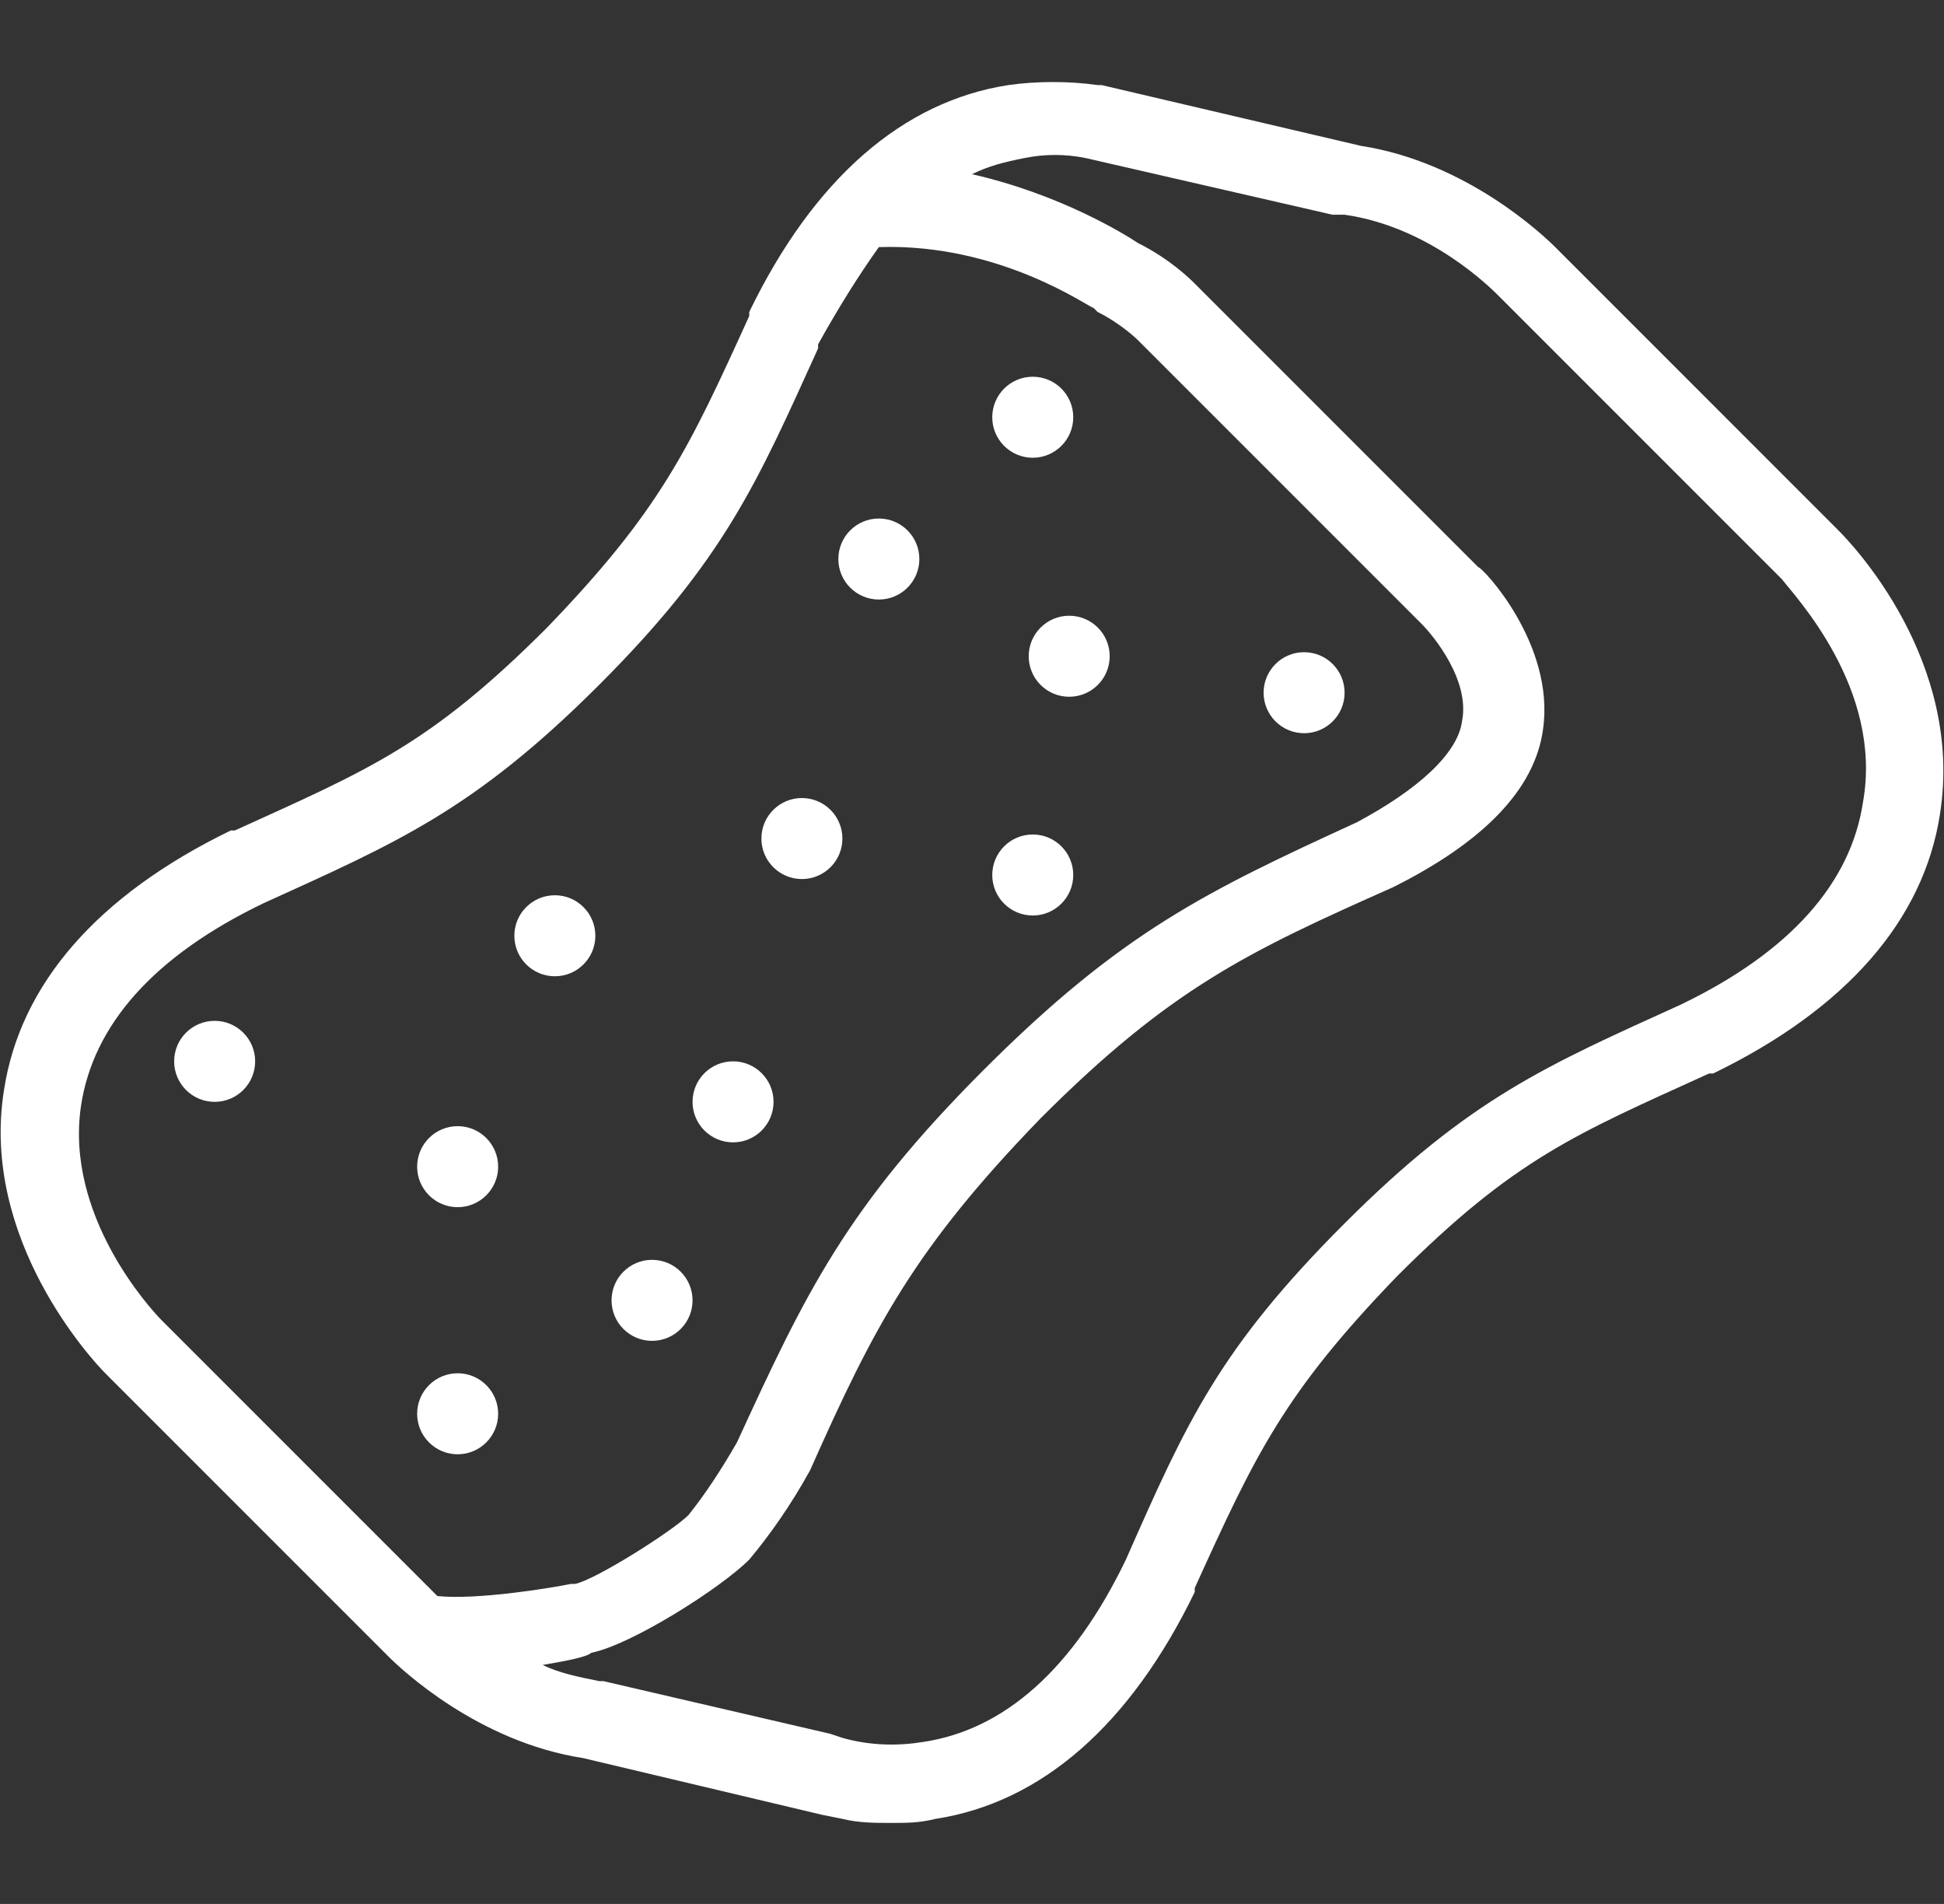 <?xml version="1.0" encoding="utf-8"?>
<!-- Generator: Adobe Illustrator 22.0.0, SVG Export Plug-In . SVG Version: 6.00 Build 0)  -->
<svg version="1.1" id="Ñëîé_2" xmlns="http://www.w3.org/2000/svg" xmlns:xlink="http://www.w3.org/1999/xlink" x="0px" y="0px"
	 viewBox="0 0 48 47" style="enable-background:new 0 0 48 47;" xml:space="preserve">
<rect x="0" y="0" width="48" height="47" fill="#333333" stroke="none"/>
<style type="text/css">
	.st0{fill:#FFFFFF;}
</style>
<g>
	<path class="st0" d="M45.4,13.1l-7-7c-0.3-0.3-2.2-2.1-4.8-2.5l-6.4-1.5l-0.1,0c-0.7-0.1-1.5-0.1-2.2,0c-2.6,0.4-4.8,2.3-6.4,5.6
		l0,0.1c-1.5,3.3-2.2,4.8-5,7.7c-2.9,2.9-4.4,3.5-7.7,5l-0.1,0c-3.3,1.6-5.2,3.8-5.6,6.4c-0.6,3.7,2.2,6.7,2.5,7l7,7
		c0.3,0.3,2.2,2.1,4.8,2.5l5.9,1.4l0.5,0.1l0,0C21.2,45,21.6,45,22,45c0.4,0,0.7,0,1.1-0.1c2.6-0.4,4.8-2.3,6.4-5.6l0-0.1
		c1.5-3.3,2.2-4.8,5-7.7c2.9-2.9,4.4-3.5,7.7-5l0.1,0c3.3-1.6,5.2-3.8,5.6-6.4C48.5,16.3,45.7,13.4,45.4,13.1z M10.8,39.4L4,32.6
		c-0.3-0.3-2.4-2.6-2-5.3c0.3-2,1.8-3.7,4.5-5l0,0c3.3-1.5,5.2-2.3,8.3-5.4c3.1-3.1,3.9-5,5.4-8.3l0-0.1c0.5-0.9,1-1.7,1.5-2.4
		c3-0.1,5.2,1.5,5.3,1.5l0.1,0.1c0.6,0.3,1,0.7,1,0.7l7,7c0.3,0.3,1.2,1.4,1,2.4c-0.1,0.8-1.1,1.7-2.6,2.5c-3.7,1.7-5.8,2.7-9.2,6.1
		c-3.4,3.4-4.4,5.5-6.1,9.2c-0.4,0.7-0.8,1.3-1.2,1.8c-0.4,0.4-2.3,1.6-2.8,1.7l-0.1,0C13.6,39.2,11.8,39.5,10.8,39.4z M46,19.8
		c-0.3,2-1.8,3.7-4.5,5l0,0c-3.3,1.5-5.2,2.3-8.3,5.4c-3.1,3.1-3.9,4.9-5.4,8.3l0,0c-1.3,2.7-3,4.2-5,4.5c-0.6,0.1-1.3,0.1-2-0.1
		l-0.3-0.1l-5.6-1.3l-0.1,0c-0.5-0.1-1-0.2-1.4-0.4c0.6-0.1,1.1-0.2,1.2-0.3c1-0.2,3.2-1.6,3.9-2.3c0.5-0.6,1-1.3,1.5-2.2l0,0
		c1.6-3.6,2.6-5.5,5.7-8.7c3.2-3.2,5.1-4.1,8.7-5.7l0,0c2.2-1.1,3.5-2.4,3.7-3.9c0.3-2.1-1.5-4-1.6-4l-7-7c-0.1-0.1-0.6-0.6-1.4-1
		c-0.3-0.2-1.9-1.2-4.1-1.7c0.4-0.2,0.8-0.3,1.3-0.4c0.5-0.1,1-0.1,1.5,0l6.1,1.4l0,0l0.3,0c2.1,0.3,3.6,1.8,3.8,2l7,7
		C44.3,14.7,46.5,17,46,19.8z"/>
	<circle class="st0" cx="11.3" cy="34.9" r="1"/>
	<circle class="st0" cx="16.1" cy="32.1" r="1"/>
	<circle class="st0" cx="11.3" cy="28.8" r="1"/>
	<circle class="st0" cx="13.7" cy="23.1" r="1"/>
	<circle class="st0" cx="18.1" cy="27.2" r="1"/>
	<circle class="st0" cx="5.3" cy="26.2" r="1"/>
	<circle class="st0" cx="19.8" cy="20.7" r="1"/>
	<circle class="st0" cx="25.5" cy="21.6" r="1"/>
	<circle class="st0" cx="21.7" cy="13.8" r="1"/>
	<circle class="st0" cx="26.4" cy="16.2" r="1"/>
	<circle class="st0" cx="32.2" cy="17.1" r="1"/>
	<circle class="st0" cx="25.5" cy="10.3" r="1"/>
</g>
</svg>
